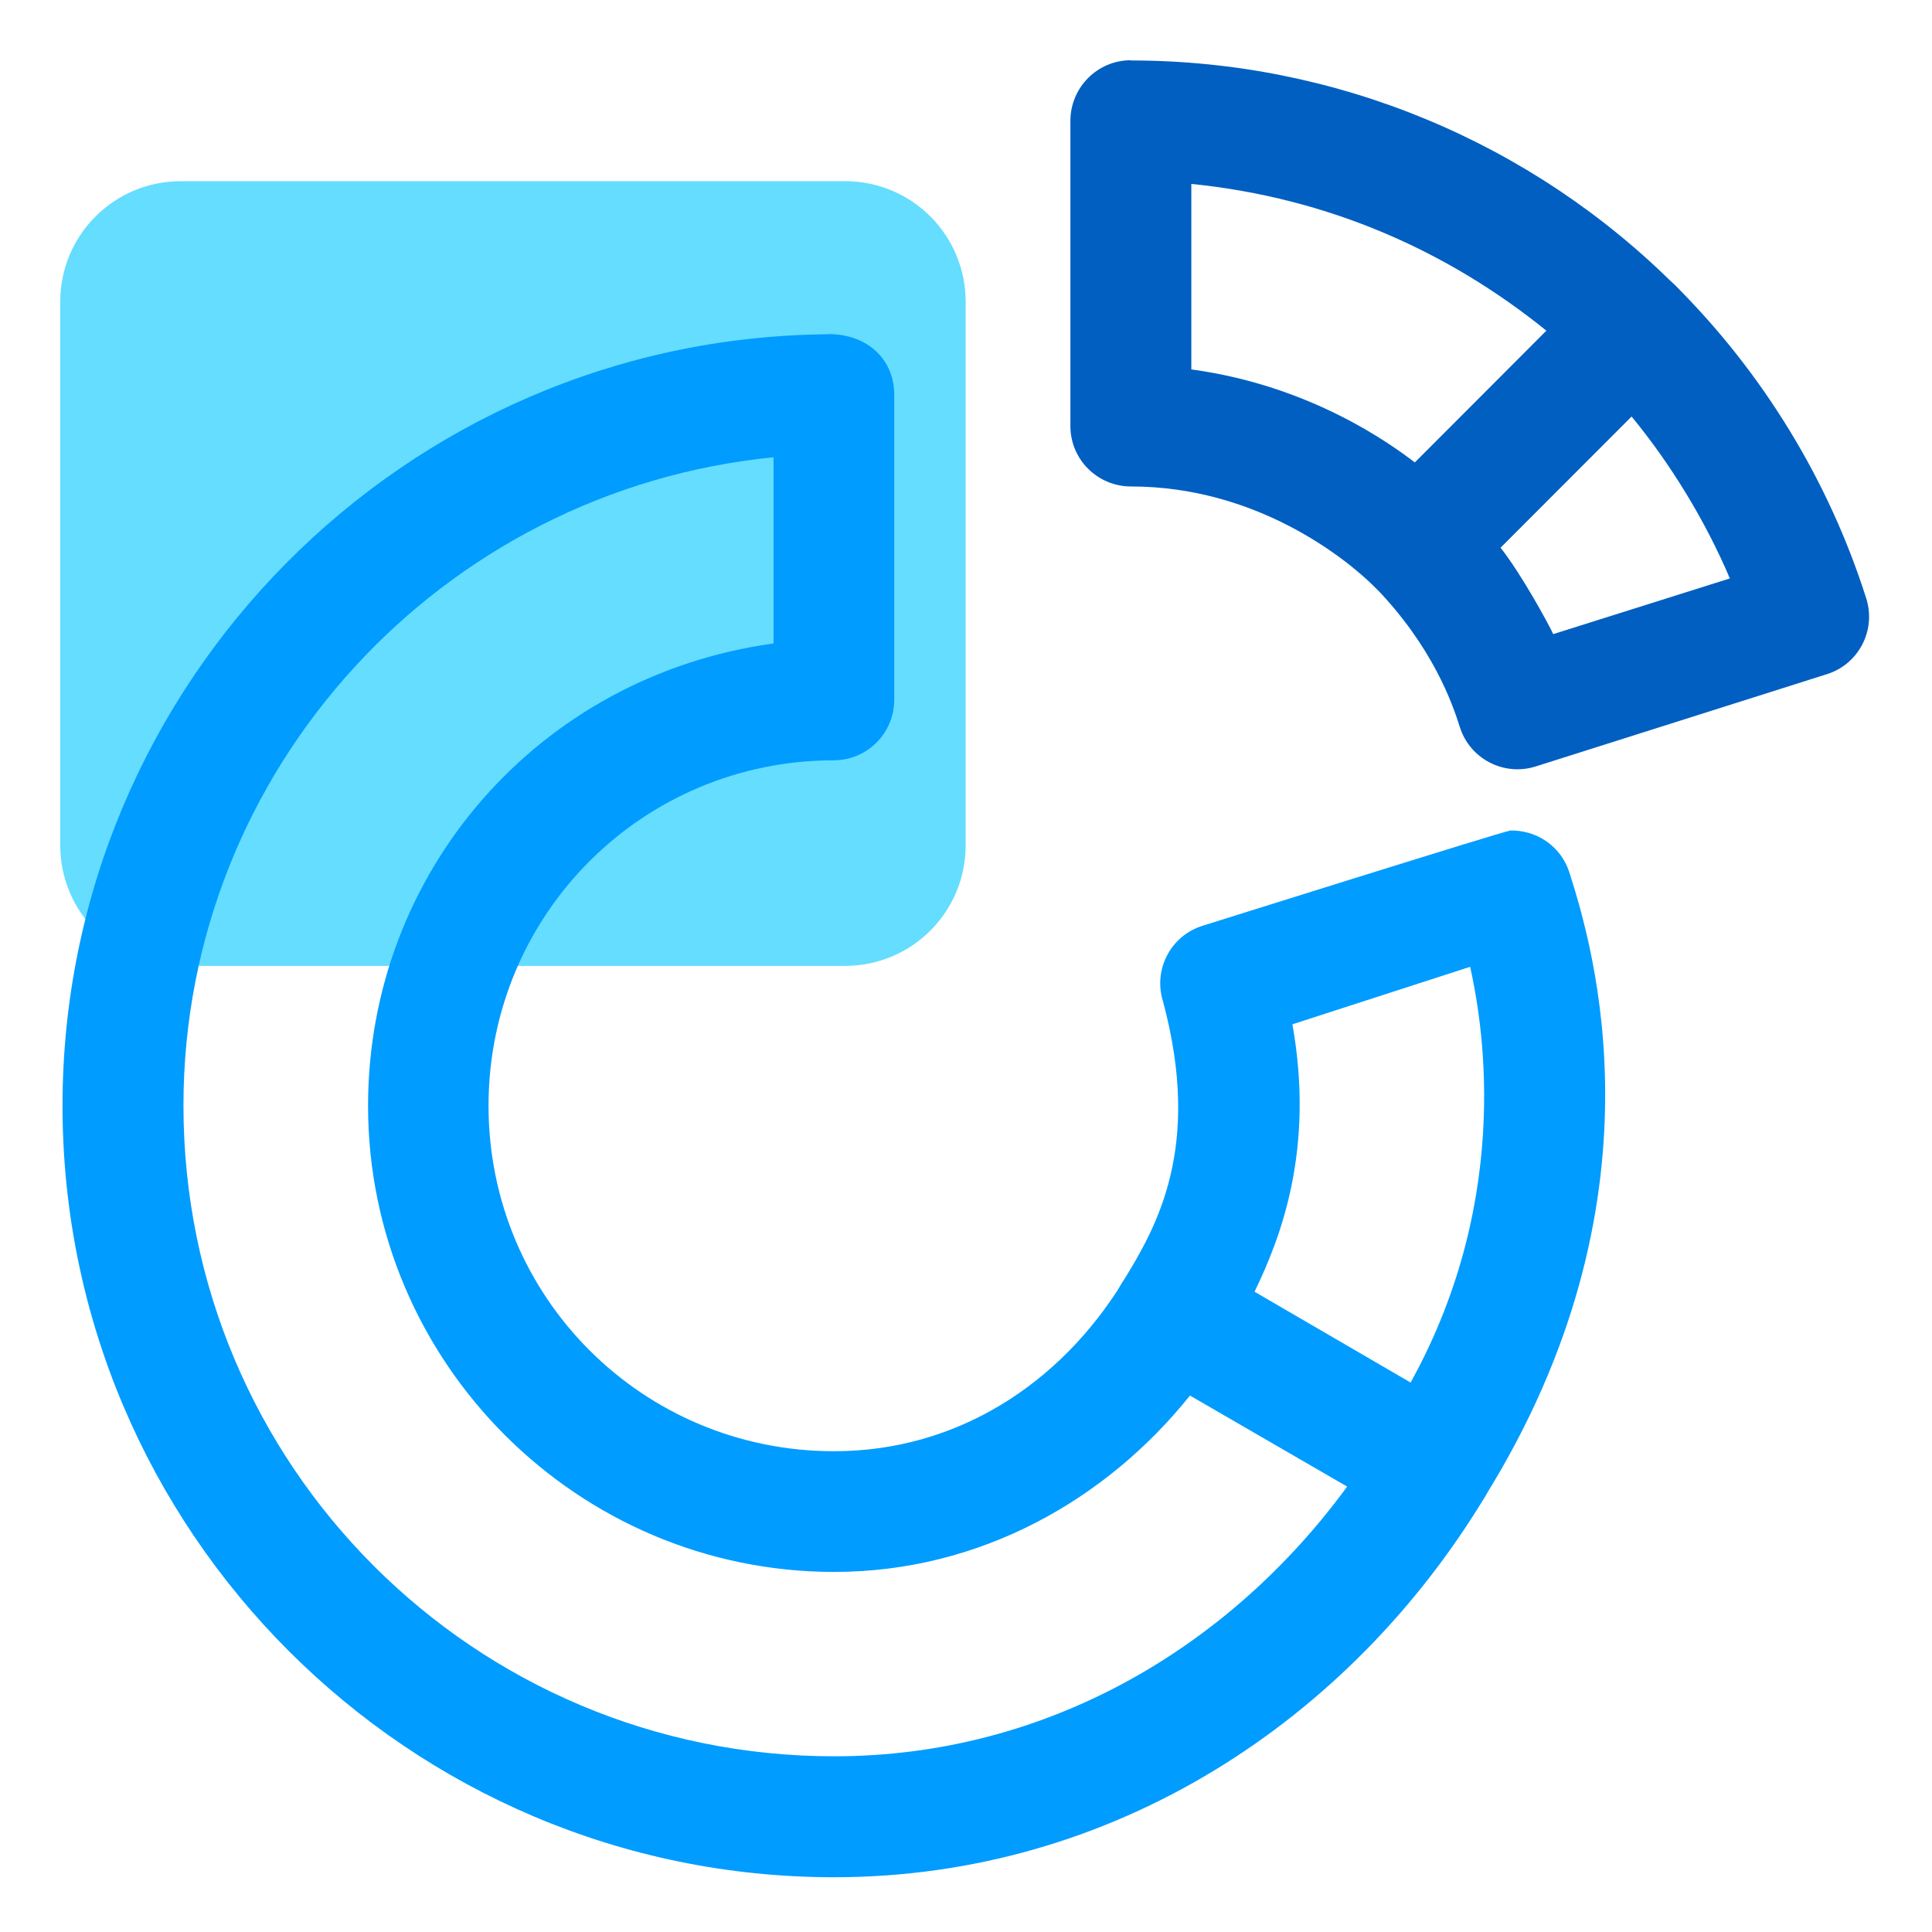 <?xml version="1.0" ?><svg height="32" id="svg8" version="1.1" viewBox="0 0 8.467 8.467" width="32" xmlns="http://www.w3.org/2000/svg" xmlns:cc="http://creativecommons.org/ns#" xmlns:dc="http://purl.org/dc/elements/1.1/" xmlns:inkscape="http://www.inkscape.org/namespaces/inkscape" xmlns:rdf="http://www.w3.org/1999/02/22-rdf-syntax-ns#" xmlns:sodipodi="http://sodipodi.sourceforge.net/DTD/sodipodi-0.dtd" xmlns:svg="http://www.w3.org/2000/svg"><defs id="defs2"/><g id="layer1" transform="translate(-33.022,-30.617)"><path d="m 33.815,31.411 h 2.91 c 0.293,0 0.529,0.236 0.529,0.529 v 2.381 c 0,0.293 -0.236,0.529 -0.529,0.529 h -2.91 c -0.293,0 -0.529,-0.236 -0.529,-0.529 v -2.381 c 0,-0.293 0.236,-0.529 0.529,-0.529 z" id="rect52220" style="fill:#64ddff;fill-opacity:1;stroke-width:1;stroke-linecap:round;stroke-linejoin:round;paint-order:fill markers stroke"/><g id="g25385" style="fill:#000000;stroke:#ff0000;stroke-width:0.529;stroke-miterlimit:4;stroke-dasharray:none" transform="translate(9.423,0.265)"/><g id="g25387" style="fill:#000000;fill-opacity:1;stroke:#ff0000;stroke-width:0.529;stroke-miterlimit:4;stroke-dasharray:none" transform="translate(-95.388,-239.19)"/><g id="g25389" style="fill:#000000;fill-opacity:1;stroke:#ff0000;stroke-width:0.529;stroke-miterlimit:4;stroke-dasharray:none" transform="translate(-89.641,-239.509)"/><g id="g25391" style="fill:#000000;stroke:#ff0000;stroke-width:0.529;stroke-miterlimit:4;stroke-dasharray:none" transform="translate(205.648,139.715)"/><g id="g25393" style="fill:#000000;stroke:#ff0000;stroke-width:0.529;stroke-miterlimit:4;stroke-dasharray:none" transform="translate(-57.727,-0.421)"/><g id="g25395" style="fill:#000000;stroke:#ff0000;stroke-width:0.529;stroke-miterlimit:4;stroke-dasharray:none" transform="translate(-11.533,0.584)"/><g id="g25397" style="fill:#000000;fill-opacity:1;stroke:#ff0000;stroke-width:0.529;stroke-miterlimit:4;stroke-dasharray:none" transform="translate(-116.344,-238.87)"/><g id="g25399" style="fill:#000000;fill-opacity:1;stroke:#ff0000;stroke-width:0.529;stroke-miterlimit:4;stroke-dasharray:none" transform="translate(-110.597,-239.189)"/><g id="g25401" style="fill:#000000;stroke:#ff0000;stroke-width:0.529;stroke-miterlimit:4;stroke-dasharray:none" transform="translate(184.693,140.035)"/><g id="g25403" style="fill:#000000;stroke:#ff0000;stroke-width:0.529;stroke-miterlimit:4;stroke-dasharray:none" transform="translate(-78.682,-0.101)"/><g id="g25405" style="fill:#000000;stroke:#ff0000;stroke-width:0.529;stroke-miterlimit:4;stroke-dasharray:none" transform="translate(11.152,-2.244)"/><g id="g25407" style="fill:#000000;fill-opacity:1;stroke:#ff0000;stroke-width:0.529;stroke-miterlimit:4;stroke-dasharray:none" transform="translate(-93.659,-241.699)"/><g id="g25409" style="fill:#000000;fill-opacity:1;stroke:#ff0000;stroke-width:0.529;stroke-miterlimit:4;stroke-dasharray:none" transform="translate(-87.912,-242.017)"/><g id="g25411" style="fill:#000000;stroke:#ff0000;stroke-width:0.529;stroke-miterlimit:4;stroke-dasharray:none" transform="translate(207.377,137.207)"/><g id="g25413" style="fill:#000000;stroke:#ff0000;stroke-width:0.529;stroke-miterlimit:4;stroke-dasharray:none" transform="translate(-55.997,-2.93)"/><g id="g25385-83" style="fill:#000000;stroke:#ff0000;stroke-width:0.529;stroke-miterlimit:4;stroke-dasharray:none" transform="translate(19.476,0.1)"/><g id="g25387-03" style="fill:#000000;fill-opacity:1;stroke:#ff0000;stroke-width:0.529;stroke-miterlimit:4;stroke-dasharray:none" transform="translate(-85.335,-239.355)"/><g id="g25389-8" style="fill:#000000;fill-opacity:1;stroke:#ff0000;stroke-width:0.529;stroke-miterlimit:4;stroke-dasharray:none" transform="translate(-79.588,-239.673)"/><g id="g25391-83" style="fill:#000000;stroke:#ff0000;stroke-width:0.529;stroke-miterlimit:4;stroke-dasharray:none" transform="translate(215.702,139.551)"/><g id="g25393-14" style="fill:#000000;stroke:#ff0000;stroke-width:0.529;stroke-miterlimit:4;stroke-dasharray:none" transform="translate(-47.673,-0.586)"/><g id="g25395-4" style="fill:#000000;stroke:#ff0000;stroke-width:0.529;stroke-miterlimit:4;stroke-dasharray:none" transform="translate(-1.479,0.42)"/><g id="g25397-16" style="fill:#000000;fill-opacity:1;stroke:#ff0000;stroke-width:0.529;stroke-miterlimit:4;stroke-dasharray:none" transform="translate(-106.29,-239.035)"/><g id="g25399-74" style="fill:#000000;fill-opacity:1;stroke:#ff0000;stroke-width:0.529;stroke-miterlimit:4;stroke-dasharray:none" transform="translate(-100.543,-239.354)"/><g id="g25401-41" style="fill:#000000;stroke:#ff0000;stroke-width:0.529;stroke-miterlimit:4;stroke-dasharray:none" transform="translate(194.746,139.87)"/><g id="g25403-54" style="fill:#000000;stroke:#ff0000;stroke-width:0.529;stroke-miterlimit:4;stroke-dasharray:none" transform="translate(-68.629,-0.266)"/><g id="g25405-10" style="fill:#000000;stroke:#ff0000;stroke-width:0.529;stroke-miterlimit:4;stroke-dasharray:none" transform="translate(21.205,-2.409)"/><g id="g25407-90" style="fill:#000000;fill-opacity:1;stroke:#ff0000;stroke-width:0.529;stroke-miterlimit:4;stroke-dasharray:none" transform="translate(-83.606,-241.863)"/><g id="g25409-9" style="fill:#000000;fill-opacity:1;stroke:#ff0000;stroke-width:0.529;stroke-miterlimit:4;stroke-dasharray:none" transform="translate(-77.859,-242.182)"/><g id="g25411-95" style="fill:#000000;stroke:#ff0000;stroke-width:0.529;stroke-miterlimit:4;stroke-dasharray:none" transform="translate(217.431,137.042)"/><g id="g25413-14" style="fill:#000000;stroke:#ff0000;stroke-width:0.529;stroke-miterlimit:4;stroke-dasharray:none" transform="translate(-45.944,-3.095)"/><path d="m 36.65,32.082 c -1.853,0.015 -3.354,1.528 -3.354,3.381 0,1.864 1.517,3.381 3.381,3.381 1.231,0 2.264,-0.694 2.852,-1.666 0.076,-0.127 0.034,-0.291 -0.094,-0.365 l -1.139,-0.662 c -0.124,-0.072 -0.282,-0.032 -0.357,0.09 -0.272,0.439 -0.721,0.736 -1.262,0.736 -0.839,-1.05e-4 -1.514,-0.675 -1.514,-1.514 1.06e-4,-0.839 0.675,-1.514 1.514,-1.514 0.145,-5.15e-4 0.263,-0.118 0.264,-0.264 v -1.338 c 5.62e-4,-0.146 -0.108,-0.266 -0.291,-0.266 z m -0.238,0.54 v 0.815 c -1.031,0.142 -1.777,1.004 -1.777,2.026 1.42e-4,1.125 0.918,2.043 2.043,2.043 0.639,-8.1e-5 1.193,-0.316 1.559,-0.773 l 0.689,0.399 c -0.516,0.705 -1.316,1.182 -2.248,1.182 -1.578,0 -2.852,-1.274 -2.852,-2.852 -5e-5,-1.474 1.133,-2.698 2.586,-2.841 z" id="path59495" style="color:#000000;font-style:normal;font-variant:normal;font-weight:normal;font-stretch:normal;font-size:medium;line-height:normal;font-family:sans-serif;font-variant-ligatures:normal;font-variant-position:normal;font-variant-caps:normal;font-variant-numeric:normal;font-variant-alternates:normal;font-variant-east-asian:normal;font-feature-settings:normal;font-variation-settings:normal;text-indent:0;text-align:start;text-decoration:none;text-decoration-line:none;text-decoration-style:solid;text-decoration-color:#000000;letter-spacing:normal;word-spacing:normal;text-transform:none;writing-mode:lr-tb;direction:ltr;text-orientation:mixed;dominant-baseline:auto;baseline-shift:baseline;text-anchor:start;white-space:normal;shape-padding:0;shape-margin:0;inline-size:0;clip-rule:nonzero;display:inline;overflow:visible;visibility:visible;opacity:1;isolation:auto;mix-blend-mode:normal;color-interpolation:sRGB;color-interpolation-filters:linearRGB;solid-color:#000000;solid-opacity:1;vector-effect:none;fill:#009cff;fill-opacity:1;fill-rule:nonzero;stroke:none;stroke-width:1;stroke-linecap:round;stroke-linejoin:round;stroke-miterlimit:4;stroke-dasharray:none;stroke-dashoffset:0;stroke-opacity:1;paint-order:fill markers stroke;color-rendering:auto;image-rendering:auto;shape-rendering:auto;text-rendering:auto;enable-background:accumulate;stop-color:#000000;stop-opacity:1"/><path d="m 39.637,34.258 c -0.023,8.9e-4 -1.344,0.416 -1.344,0.416 -0.14,0.043 -0.218,0.192 -0.174,0.332 0.172,0.641 -0.027,0.988 -0.18,1.234 -0.078,0.126 -0.036,0.292 0.092,0.367 l 1.139,0.662 c 0.125,0.073 0.285,0.032 0.359,-0.092 0.807,-1.297 0.476,-2.406 0.371,-2.736 -0.036,-0.114 -0.144,-0.189 -0.264,-0.184 z m -0.172,0.596 c 0.043,0.198 0.202,0.985 -0.261,1.822 l -0.684,-0.398 c 0.118,-0.243 0.263,-0.627 0.166,-1.172 z" id="path59497" style="color:#000000;font-style:normal;font-variant:normal;font-weight:normal;font-stretch:normal;font-size:medium;line-height:normal;font-family:sans-serif;font-variant-ligatures:normal;font-variant-position:normal;font-variant-caps:normal;font-variant-numeric:normal;font-variant-alternates:normal;font-variant-east-asian:normal;font-feature-settings:normal;font-variation-settings:normal;text-indent:0;text-align:start;text-decoration:none;text-decoration-line:none;text-decoration-style:solid;text-decoration-color:#000000;letter-spacing:normal;word-spacing:normal;text-transform:none;writing-mode:lr-tb;direction:ltr;text-orientation:mixed;dominant-baseline:auto;baseline-shift:baseline;text-anchor:start;white-space:normal;shape-padding:0;shape-margin:0;inline-size:0;clip-rule:nonzero;display:inline;overflow:visible;visibility:visible;opacity:1;isolation:auto;mix-blend-mode:normal;color-interpolation:sRGB;color-interpolation-filters:linearRGB;solid-color:#000000;solid-opacity:1;vector-effect:none;fill:#009cff;fill-opacity:1;fill-rule:nonzero;stroke:none;stroke-width:1;stroke-linecap:round;stroke-linejoin:round;stroke-miterlimit:4;stroke-dasharray:none;stroke-dashoffset:0;stroke-opacity:1;paint-order:fill markers stroke;color-rendering:auto;image-rendering:auto;shape-rendering:auto;text-rendering:auto;enable-background:accumulate;stop-color:#000000;stop-opacity:1"/><path d="m 37.979,30.881 c -0.147,-5.65e-4 -0.266,0.119 -0.266,0.266 v 1.338 c 5.17e-4,0.146 0.119,0.264 0.266,0.264 0.545,0 0.937,0.31 1.07,0.443 0.103,0.103 0.27,0.103 0.373,0 l 0.945,-0.945 c 0.104,-0.103 0.104,-0.272 0,-0.375 -0.634,-0.634 -1.492,-0.99 -2.389,-0.99 z m 0.264,0.542 c 0.604,0.061 1.127,0.296 1.557,0.644 l -0.577,0.577 c -0.106,-0.081 -0.457,-0.337 -0.98,-0.408 z" id="path59499" style="color:#000000;font-style:normal;font-variant:normal;font-weight:normal;font-stretch:normal;font-size:medium;line-height:normal;font-family:sans-serif;font-variant-ligatures:normal;font-variant-position:normal;font-variant-caps:normal;font-variant-numeric:normal;font-variant-alternates:normal;font-variant-east-asian:normal;font-feature-settings:normal;font-variation-settings:normal;text-indent:0;text-align:start;text-decoration:none;text-decoration-line:none;text-decoration-style:solid;text-decoration-color:#000000;letter-spacing:normal;word-spacing:normal;text-transform:none;writing-mode:lr-tb;direction:ltr;text-orientation:mixed;dominant-baseline:auto;baseline-shift:baseline;text-anchor:start;white-space:normal;shape-padding:0;shape-margin:0;inline-size:0;clip-rule:nonzero;display:inline;overflow:visible;visibility:visible;opacity:1;isolation:auto;mix-blend-mode:normal;color-interpolation:sRGB;color-interpolation-filters:linearRGB;solid-color:#000000;solid-opacity:1;vector-effect:none;fill:#005fc1;fill-opacity:1;fill-rule:nonzero;stroke:none;stroke-width:1;stroke-linecap:round;stroke-linejoin:round;stroke-miterlimit:4;stroke-dasharray:none;stroke-dashoffset:0;stroke-opacity:1;paint-order:fill markers stroke;color-rendering:auto;image-rendering:auto;shape-rendering:auto;text-rendering:auto;enable-background:accumulate;stop-color:#000000;stop-opacity:1"/><path d="m 40.172,31.795 c -0.067,0.002 -0.13,0.029 -0.178,0.076 l -0.945,0.947 c -0.103,0.103 -0.103,0.27 0,0.373 0.253,0.262 0.338,0.509 0.371,0.613 0.044,0.139 0.193,0.216 0.332,0.172 l 1.275,-0.404 c 0.14,-0.043 0.218,-0.192 0.174,-0.332 -0.164,-0.516 -0.451,-0.986 -0.834,-1.369 -0.052,-0.051 -0.122,-0.079 -0.195,-0.076 z m 9.8e-5,0.647 c 0.173,0.21 0.325,0.46 0.431,0.71 l -0.774,0.244 c -0.019,-0.041 -0.135,-0.256 -0.231,-0.379 z" id="path59493" style="color:#000000;font-style:normal;font-variant:normal;font-weight:normal;font-stretch:normal;font-size:medium;line-height:normal;font-family:sans-serif;font-variant-ligatures:normal;font-variant-position:normal;font-variant-caps:normal;font-variant-numeric:normal;font-variant-alternates:normal;font-variant-east-asian:normal;font-feature-settings:normal;font-variation-settings:normal;text-indent:0;text-align:start;text-decoration:none;text-decoration-line:none;text-decoration-style:solid;text-decoration-color:#000000;letter-spacing:normal;word-spacing:normal;text-transform:none;writing-mode:lr-tb;direction:ltr;text-orientation:mixed;dominant-baseline:auto;baseline-shift:baseline;text-anchor:start;white-space:normal;shape-padding:0;shape-margin:0;inline-size:0;clip-rule:nonzero;display:inline;overflow:visible;visibility:visible;opacity:1;isolation:auto;mix-blend-mode:normal;color-interpolation:sRGB;color-interpolation-filters:linearRGB;solid-color:#000000;solid-opacity:1;vector-effect:none;fill:#005fc1;fill-opacity:1;fill-rule:nonzero;stroke:none;stroke-width:1;stroke-linecap:round;stroke-linejoin:round;stroke-miterlimit:4;stroke-dasharray:none;stroke-dashoffset:0;stroke-opacity:1;paint-order:fill markers stroke;color-rendering:auto;image-rendering:auto;shape-rendering:auto;text-rendering:auto;enable-background:accumulate;stop-color:#000000;stop-opacity:1"/></g></svg>